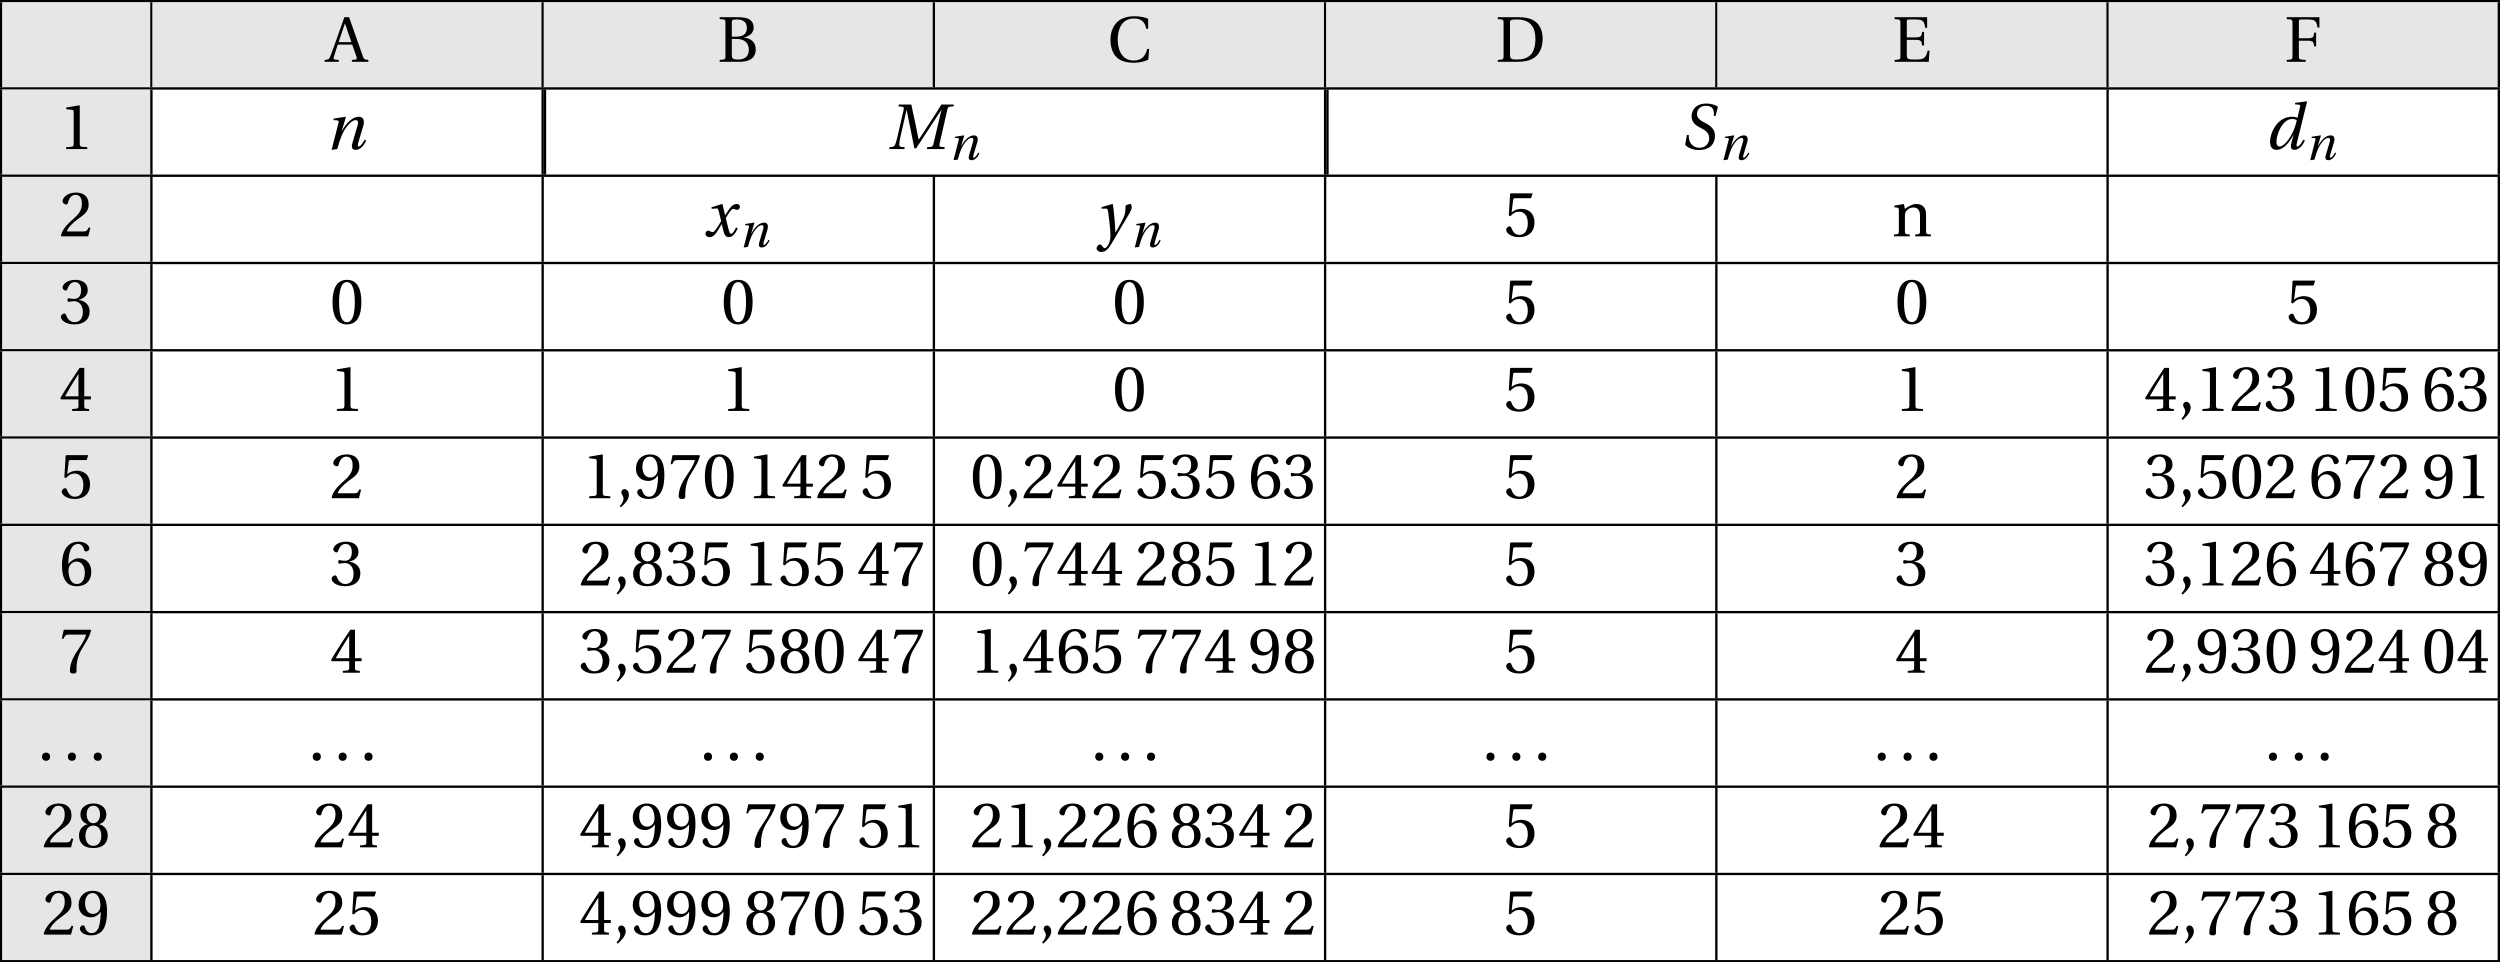 <?xml version='1.0' encoding='UTF-8'?>
<!-- This file was generated by dvisvgm 2.6 -->
<svg height='163.686pt' version='1.1' viewBox='30.598 21.555 425.197 163.686' width='425.197pt' xmlns='http://www.w3.org/2000/svg' xmlns:xlink='http://www.w3.org/1999/xlink'>
<defs>
<use id='g11-44' transform='scale(1.333)' xlink:href='#g3-44'/>
<use id='g11-46' transform='scale(1.333)' xlink:href='#g3-46'/>
<use id='g11-48' transform='scale(1.333)' xlink:href='#g3-48'/>
<use id='g11-49' transform='scale(1.333)' xlink:href='#g3-49'/>
<use id='g11-50' transform='scale(1.333)' xlink:href='#g3-50'/>
<use id='g11-51' transform='scale(1.333)' xlink:href='#g3-51'/>
<use id='g11-52' transform='scale(1.333)' xlink:href='#g3-52'/>
<use id='g11-53' transform='scale(1.333)' xlink:href='#g3-53'/>
<use id='g11-54' transform='scale(1.333)' xlink:href='#g3-54'/>
<use id='g11-55' transform='scale(1.333)' xlink:href='#g3-55'/>
<use id='g11-56' transform='scale(1.333)' xlink:href='#g3-56'/>
<use id='g11-57' transform='scale(1.333)' xlink:href='#g3-57'/>
<use id='g11-65' transform='scale(1.333)' xlink:href='#g3-65'/>
<use id='g11-66' transform='scale(1.333)' xlink:href='#g3-66'/>
<use id='g11-67' transform='scale(1.333)' xlink:href='#g3-67'/>
<use id='g11-68' transform='scale(1.333)' xlink:href='#g3-68'/>
<use id='g11-69' transform='scale(1.333)' xlink:href='#g3-69'/>
<use id='g11-70' transform='scale(1.333)' xlink:href='#g3-70'/>
<use id='g11-110' transform='scale(1.333)' xlink:href='#g3-110'/>
<path d='M0.575 1.159C0.986 0.773 1.586 0.23 1.586 -0.419C1.586 -0.871 1.315 -1.167 1.027 -1.159C0.773 -1.159 0.625 -0.962 0.625 -0.748C0.625 -0.452 0.896 -0.304 0.896 0.049C0.896 0.386 0.682 0.715 0.419 1.003L0.575 1.159Z' id='g3-44'/>
<path d='M1.093 0.099C1.414 0.099 1.603 -0.123 1.611 -0.419C1.611 -0.723 1.414 -0.953 1.093 -0.953C0.781 -0.953 0.575 -0.723 0.575 -0.419C0.575 -0.123 0.781 0.099 1.093 0.099Z' id='g3-46'/>
<path d='M2.178 -5.301C2.959 -5.301 3.18 -4.084 3.18 -2.745S2.959 -0.189 2.178 -0.189S1.175 -1.405 1.175 -2.745S1.397 -5.301 2.178 -5.301ZM2.178 -5.588C0.822 -5.588 0.337 -4.389 0.337 -2.745S0.822 0.099 2.178 0.099S4.019 -1.101 4.019 -2.745S3.534 -5.588 2.178 -5.588Z' id='g3-48'/>
<path d='M3.591 0V-0.238L2.901 -0.296C2.728 -0.312 2.63 -0.378 2.63 -0.699V-5.539L2.589 -5.588L0.896 -5.301V-5.095L1.66 -5.005C1.8 -4.988 1.857 -4.923 1.857 -4.684V-0.699C1.857 -0.542 1.833 -0.444 1.783 -0.386C1.742 -0.329 1.677 -0.304 1.586 -0.296L0.896 -0.238V0H3.591Z' id='g3-49'/>
<path d='M3.986 -1.085L3.756 -1.126C3.583 -0.682 3.419 -0.625 3.09 -0.625H0.986C1.118 -1.052 1.603 -1.635 2.367 -2.186C3.156 -2.761 3.764 -3.131 3.764 -4.052C3.764 -5.194 3.008 -5.588 2.145 -5.588C1.019 -5.588 0.436 -4.906 0.436 -4.479C0.436 -4.2 0.748 -4.068 0.888 -4.068C1.035 -4.068 1.093 -4.15 1.126 -4.29C1.257 -4.849 1.578 -5.301 2.087 -5.301C2.72 -5.301 2.901 -4.767 2.901 -4.167C2.901 -3.287 2.457 -2.794 1.742 -2.161C0.731 -1.282 0.378 -0.723 0.222 -0.082L0.304 0H3.706L3.986 -1.085Z' id='g3-50'/>
<path d='M1.068 -3.008C1.068 -2.868 1.109 -2.778 1.216 -2.778C1.315 -2.778 1.537 -2.86 1.931 -2.86C2.63 -2.86 3.024 -2.227 3.024 -1.512C3.024 -0.534 2.539 -0.189 1.956 -0.189C1.414 -0.189 1.06 -0.6 0.904 -1.06C0.855 -1.216 0.773 -1.29 0.657 -1.29C0.51 -1.29 0.222 -1.134 0.222 -0.838C0.222 -0.485 0.789 0.099 1.948 0.099C3.139 0.099 3.887 -0.501 3.887 -1.553C3.887 -2.654 2.942 -2.983 2.49 -3.024V-3.057C2.934 -3.131 3.649 -3.46 3.649 -4.273C3.649 -5.186 2.934 -5.588 2.055 -5.588C0.97 -5.588 0.436 -4.964 0.436 -4.61C0.436 -4.356 0.723 -4.216 0.838 -4.216C0.945 -4.216 1.011 -4.273 1.044 -4.38C1.225 -4.939 1.537 -5.301 1.997 -5.301C2.646 -5.301 2.802 -4.725 2.802 -4.265C2.802 -3.772 2.63 -3.156 1.931 -3.156C1.537 -3.156 1.315 -3.238 1.216 -3.238C1.109 -3.238 1.068 -3.156 1.068 -3.008Z' id='g3-51'/>
<path d='M2.465 -1.471V-0.633C2.465 -0.353 2.375 -0.304 2.178 -0.288L1.652 -0.238V0H3.821V-0.238L3.452 -0.279C3.263 -0.304 3.205 -0.353 3.205 -0.633V-1.471H4.052V-1.857H3.205V-5.49H2.605C1.833 -4.356 0.912 -2.926 0.156 -1.644L0.23 -1.471H2.465ZM0.748 -1.857C1.241 -2.753 1.816 -3.698 2.449 -4.693H2.465V-1.857H0.748Z' id='g3-52'/>
<path d='M3.501 -4.865L3.698 -5.424L3.657 -5.49H0.912L0.83 -5.416L0.666 -2.663L0.863 -2.564C1.208 -2.959 1.545 -3.148 1.989 -3.148C2.515 -3.148 3.09 -2.761 3.09 -1.677C3.09 -0.83 2.745 -0.189 2.03 -0.189C1.455 -0.189 1.159 -0.608 0.994 -1.077C0.953 -1.2 0.879 -1.274 0.764 -1.274C0.6 -1.274 0.329 -1.109 0.329 -0.838C0.329 -0.46 0.904 0.099 1.972 0.099C3.328 0.099 3.945 -0.723 3.945 -1.767C3.945 -2.917 3.222 -3.509 2.244 -3.509C1.792 -3.509 1.307 -3.312 1.044 -3.074L1.027 -3.09L1.216 -4.627C1.241 -4.832 1.298 -4.865 1.455 -4.865H3.501Z' id='g3-53'/>
<path d='M2.235 0.099C3.452 0.099 4.101 -0.641 4.101 -1.759C4.101 -2.868 3.386 -3.485 2.531 -3.468C1.907 -3.485 1.414 -3.033 1.192 -2.761H1.175C1.183 -4.569 1.701 -5.301 2.441 -5.301C2.819 -5.301 3.082 -4.98 3.205 -4.512C3.23 -4.413 3.296 -4.339 3.419 -4.339C3.6 -4.339 3.854 -4.479 3.854 -4.709C3.854 -5.038 3.452 -5.588 2.465 -5.588C1.816 -5.588 1.356 -5.342 1.011 -4.947C0.641 -4.52 0.362 -3.731 0.362 -2.539C0.362 -0.764 1.003 0.099 2.235 0.099ZM2.252 -3.049C2.77 -3.049 3.279 -2.581 3.279 -1.635C3.279 -0.773 2.942 -0.189 2.252 -0.189C1.537 -0.189 1.192 -0.953 1.192 -1.94C1.192 -2.441 1.561 -3.049 2.252 -3.049Z' id='g3-54'/>
<path d='M0.592 -5.49L0.337 -4.339H0.559L0.641 -4.512C0.748 -4.742 0.855 -4.865 1.225 -4.865H3.443C3.361 -4.569 3.213 -4.093 2.548 -3.139C1.841 -2.129 1.372 -1.208 1.372 -0.238C1.372 0.033 1.561 0.099 1.816 0.099C2.055 0.099 2.227 0.025 2.219 -0.214C2.178 -1.298 2.4 -2.17 2.835 -2.934C3.361 -3.854 3.797 -4.364 4.084 -5.399L4.011 -5.49H0.592Z' id='g3-55'/>
<path d='M2.178 -2.778C2.835 -2.778 3.189 -2.219 3.189 -1.471C3.189 -0.748 2.876 -0.189 2.178 -0.189C1.496 -0.189 1.167 -0.748 1.167 -1.471C1.167 -2.219 1.529 -2.778 2.178 -2.778ZM2.178 0.099C3.509 0.099 4.011 -0.666 4.011 -1.496C4.011 -2.334 3.485 -2.811 2.926 -2.942V-2.967C3.427 -3.098 3.83 -3.517 3.83 -4.191C3.83 -5.087 3.131 -5.588 2.178 -5.588C1.241 -5.588 0.526 -5.079 0.526 -4.191C0.526 -3.517 0.937 -3.098 1.43 -2.967V-2.942C0.879 -2.811 0.345 -2.334 0.345 -1.496C0.345 -0.666 0.838 0.099 2.178 0.099ZM2.178 -3.074C1.586 -3.074 1.323 -3.649 1.323 -4.208C1.323 -4.841 1.619 -5.301 2.178 -5.301S3.016 -4.841 3.033 -4.208C3.033 -3.649 2.778 -3.074 2.178 -3.074Z' id='g3-56'/>
<path d='M1.882 -2.202C2.392 -2.202 2.819 -2.49 3.098 -2.893H3.115C3.115 -2.375 3.074 -1.709 2.926 -1.142C2.778 -0.6 2.49 -0.189 1.964 -0.189C1.405 -0.189 1.2 -0.625 1.077 -1.011C1.044 -1.118 0.986 -1.183 0.846 -1.183C0.69 -1.183 0.46 -1.019 0.46 -0.764C0.46 -0.403 0.896 0.099 1.89 0.099C2.556 0.099 3.065 -0.148 3.378 -0.583C3.715 -1.052 3.92 -1.775 3.92 -2.967C3.92 -3.986 3.715 -4.652 3.394 -5.038C3.082 -5.408 2.63 -5.588 2.104 -5.588C1.052 -5.588 0.296 -4.89 0.296 -3.756C0.296 -2.728 1.035 -2.202 1.882 -2.202ZM2.129 -2.638C1.488 -2.638 1.118 -3.197 1.118 -3.986C1.118 -4.742 1.455 -5.301 2.096 -5.301C2.753 -5.301 3.074 -4.52 3.074 -3.723C3.074 -3.583 3.065 -3.419 3.016 -3.287C2.885 -2.901 2.564 -2.638 2.129 -2.638Z' id='g3-57'/>
<path d='M5.342 0V-0.238C4.865 -0.279 4.775 -0.304 4.627 -0.731L2.885 -5.687H2.276L1.414 -3.254C1.159 -2.539 0.814 -1.553 0.526 -0.805C0.353 -0.362 0.279 -0.263 -0.238 -0.238V0H1.57V-0.238L1.142 -0.279C0.896 -0.304 0.871 -0.386 0.937 -0.608C1.077 -1.101 1.249 -1.611 1.438 -2.194H3.279L3.83 -0.625C3.912 -0.386 3.871 -0.296 3.608 -0.271L3.238 -0.238V0H5.342ZM3.18 -2.507H1.545C1.808 -3.328 2.096 -4.134 2.342 -4.857H2.367L3.18 -2.507Z' id='g3-65'/>
<path d='M2.835 0C4.084 0 4.89 -0.452 4.89 -1.594C4.89 -2.564 4.2 -2.991 3.402 -3.098V-3.115C4.175 -3.271 4.627 -3.748 4.627 -4.38C4.627 -4.832 4.446 -5.169 4.117 -5.391C3.797 -5.605 3.304 -5.695 2.663 -5.687H0.288V-5.449C1.011 -5.399 1.027 -5.383 1.027 -4.923V-0.764C1.027 -0.304 1.011 -0.288 0.288 -0.238V0H2.835ZM1.841 -2.917H2.433C3.452 -2.917 4.011 -2.408 4.011 -1.537C4.011 -0.551 3.337 -0.288 2.63 -0.288C1.972 -0.288 1.841 -0.411 1.841 -0.92V-2.917ZM1.841 -4.988C1.841 -5.342 1.866 -5.391 2.507 -5.399C3.098 -5.408 3.764 -5.177 3.764 -4.331C3.764 -3.526 3.246 -3.205 2.392 -3.205H1.841V-4.988Z' id='g3-66'/>
<path d='M5.202 -5.49C4.832 -5.662 4.208 -5.81 3.46 -5.81C2.449 -5.81 1.635 -5.514 1.142 -4.964C0.674 -4.438 0.394 -3.731 0.394 -2.802C0.394 -1.841 0.682 -1.068 1.175 -0.575C1.685 -0.066 2.49 0.123 3.411 0.123C4.068 0.123 4.824 -0.058 5.219 -0.271L5.334 -1.644H5.087C4.857 -0.789 4.438 -0.164 3.361 -0.164C1.668 -0.164 1.315 -1.833 1.315 -2.827C1.315 -4.175 1.849 -5.531 3.378 -5.523C4.216 -5.523 4.799 -5.177 4.956 -4.208H5.202V-5.49Z' id='g3-67'/>
<path d='M1.841 -4.931C1.841 -5.358 1.915 -5.399 2.794 -5.399C4.561 -5.367 5.087 -4.298 5.087 -2.909C5.087 -0.838 4.076 -0.288 2.696 -0.288C1.981 -0.288 1.841 -0.378 1.841 -1.027V-4.931ZM0.288 -5.687V-5.449C1.011 -5.399 1.027 -5.383 1.027 -4.923V-0.764C1.027 -0.304 1.011 -0.288 0.288 -0.238V0H2.852C3.583 0 4.331 -0.107 4.939 -0.526S6.008 -1.709 6.008 -2.942C6.008 -3.772 5.769 -4.487 5.268 -4.972C4.734 -5.473 4.002 -5.679 3.016 -5.687H0.288Z' id='g3-68'/>
<path d='M0.288 -5.687V-5.449C1.011 -5.399 1.027 -5.383 1.027 -4.923V-0.764C1.027 -0.304 1.011 -0.288 0.288 -0.238V0H4.643L4.742 -1.422H4.495C4.306 -0.419 3.937 -0.288 2.901 -0.288C2.515 -0.288 2.219 -0.304 2.046 -0.37C1.874 -0.444 1.841 -0.583 1.841 -0.986V-2.802H2.991C3.69 -2.802 3.723 -2.605 3.797 -2.087H4.043V-3.821H3.797C3.723 -3.312 3.69 -3.115 2.991 -3.115H1.841V-5.104C1.841 -5.367 1.882 -5.399 2.145 -5.399H2.95C3.887 -5.399 4.076 -5.194 4.191 -4.339H4.438V-5.687H0.288Z' id='g3-69'/>
<path d='M0.288 -5.687V-5.449C1.011 -5.399 1.027 -5.383 1.027 -4.923V-0.764C1.027 -0.304 1.011 -0.288 0.288 -0.238V0H2.712V-0.238C1.866 -0.288 1.841 -0.304 1.841 -0.764V-2.687H2.991C3.69 -2.687 3.723 -2.49 3.797 -1.964H4.043V-3.723H3.797C3.723 -3.197 3.69 -3 2.991 -3H1.841V-5.104C1.841 -5.375 1.874 -5.399 2.145 -5.399H2.959C3.912 -5.399 4.101 -5.21 4.216 -4.372H4.463V-5.687H0.288Z' id='g3-70'/>
<path d='M4.347 -2.819C4.347 -3.649 3.895 -4.126 3.139 -4.126C2.531 -4.126 2.153 -3.83 1.644 -3.501L1.529 -4.126L0.304 -3.92V-3.715L0.616 -3.674C0.83 -3.641 0.879 -3.6 0.879 -3.304V-0.715C0.879 -0.296 0.855 -0.279 0.263 -0.238V0H2.268V-0.238C1.685 -0.279 1.652 -0.296 1.652 -0.715V-2.638C1.652 -2.844 1.668 -2.959 1.734 -3.09C1.907 -3.411 2.276 -3.682 2.712 -3.682C3.271 -3.682 3.575 -3.369 3.575 -2.654V-0.715C3.575 -0.296 3.55 -0.279 2.959 -0.238V0H4.964V-0.238C4.38 -0.279 4.347 -0.296 4.347 -0.715V-2.819Z' id='g3-110'/>
<use id='g9-77' transform='scale(1.333)' xlink:href='#g4-77'/>
<use id='g9-83' transform='scale(1.333)' xlink:href='#g4-83'/>
<use id='g9-100' transform='scale(1.333)' xlink:href='#g4-100'/>
<use id='g9-110' transform='scale(1.333)' xlink:href='#g4-110'/>
<use id='g9-120' transform='scale(1.333)' xlink:href='#g4-120'/>
<use id='g9-121' transform='scale(1.333)' xlink:href='#g4-121'/>
<path d='M2.194 0L2.235 -0.238L1.915 -0.263C1.652 -0.288 1.512 -0.362 1.537 -0.616C1.561 -0.888 1.611 -1.2 1.709 -1.635L2.465 -4.98H2.482L3.468 -0.099H3.698L6.895 -4.98H6.92L5.909 -0.682C5.843 -0.403 5.761 -0.304 5.564 -0.288L5.112 -0.238L5.062 0H7.298L7.347 -0.238L6.862 -0.288C6.665 -0.304 6.624 -0.419 6.681 -0.682L7.668 -5.005C7.733 -5.284 7.807 -5.399 8.013 -5.416L8.465 -5.449L8.522 -5.687H6.912C6.476 -4.939 5.991 -4.2 5.49 -3.435L4.035 -1.216H4.011L3.55 -3.493C3.386 -4.232 3.222 -4.956 3.082 -5.687H1.488L1.43 -5.449L1.915 -5.399C2.104 -5.383 2.161 -5.276 2.096 -5.005L1.323 -1.635C1.225 -1.2 1.134 -0.888 1.035 -0.616C0.937 -0.353 0.789 -0.288 0.551 -0.263L0.296 -0.238L0.255 0H2.194Z' id='g4-77'/>
<path d='M4.446 -4.241L4.742 -5.391C4.389 -5.671 3.78 -5.81 3.271 -5.81C1.833 -5.81 1.381 -4.873 1.381 -4.183C1.381 -3.411 1.907 -3.008 2.572 -2.687C3.23 -2.359 3.624 -2.013 3.624 -1.356C3.624 -0.773 3.205 -0.164 2.383 -0.164C1.627 -0.164 0.97 -0.715 1.019 -1.808H0.781L0.567 -0.551C0.888 -0.123 1.685 0.123 2.285 0.123C3.879 0.107 4.364 -0.814 4.364 -1.693C4.364 -2.433 3.961 -2.901 3.131 -3.328C2.654 -3.575 2.071 -3.854 2.071 -4.479C2.071 -5.062 2.498 -5.523 3.213 -5.523C4.002 -5.523 4.306 -5.087 4.208 -4.241H4.446Z' id='g4-83'/>
<path d='M1.405 -0.92C1.405 -1.808 2.12 -3.838 3.435 -3.838C3.69 -3.838 3.904 -3.764 4.002 -3.674C3.879 -3.041 3.608 -2.268 3.189 -1.586C2.794 -0.945 2.252 -0.329 1.816 -0.329C1.553 -0.329 1.405 -0.551 1.405 -0.92ZM3.813 -5.901L3.764 -5.712L4.257 -5.662C4.454 -5.646 4.471 -5.588 4.405 -5.325L4.093 -4.002L4.076 -3.986C3.92 -4.068 3.665 -4.126 3.386 -4.126C1.471 -4.126 0.592 -1.981 0.592 -0.986C0.592 -0.452 0.748 0.099 1.414 0.099C2.359 0.099 3.09 -0.912 3.575 -1.792H3.591L3.32 -0.814C3.156 -0.23 3.279 0.107 3.698 0.099C4.298 0.099 4.758 -0.46 5.038 -1.085L4.841 -1.2C4.693 -0.912 4.331 -0.329 4.101 -0.329C3.937 -0.329 3.953 -0.518 4.019 -0.781L5.317 -6.057L5.276 -6.098L3.813 -5.901Z' id='g4-100'/>
<path d='M1.529 0C1.767 -0.838 1.907 -1.282 2.12 -1.792C2.424 -2.498 3.213 -3.698 3.879 -3.698C4.167 -3.698 4.241 -3.435 4.15 -3.115L3.443 -0.707C3.312 -0.247 3.419 0.099 3.863 0.099C4.479 0.099 4.939 -0.46 5.219 -1.085L5.021 -1.2C4.873 -0.912 4.512 -0.329 4.282 -0.329C4.117 -0.329 4.126 -0.518 4.2 -0.781L4.841 -2.934C5.03 -3.583 4.931 -4.126 4.257 -4.126C3.468 -4.126 2.613 -3.254 2.12 -2.293H2.096L2.63 -4.084L2.589 -4.126L1.085 -3.895L1.035 -3.698L1.545 -3.657C1.742 -3.641 1.742 -3.526 1.668 -3.263L0.805 0.099L1.529 0Z' id='g4-110'/>
<path d='M4.167 -1.134C3.969 -0.764 3.748 -0.329 3.517 -0.329C3.361 -0.329 3.296 -0.518 3.115 -1.249L2.852 -2.326C3.148 -2.852 3.567 -3.509 3.805 -3.509C3.879 -3.509 3.945 -3.493 4.035 -3.443C4.117 -3.411 4.2 -3.378 4.298 -3.378C4.479 -3.378 4.652 -3.55 4.652 -3.772C4.652 -4.027 4.463 -4.126 4.232 -4.126C3.797 -4.126 3.427 -3.731 3.139 -3.271L2.778 -2.712H2.761L2.433 -4.093L2.383 -4.126L1.027 -3.715L1.052 -3.517L1.668 -3.559C1.816 -3.567 1.874 -3.526 1.964 -3.148L2.26 -1.956L2.03 -1.561C1.677 -0.962 1.372 -0.534 1.175 -0.534C1.093 -0.534 1.011 -0.567 0.937 -0.608C0.855 -0.649 0.748 -0.731 0.608 -0.731C0.394 -0.731 0.255 -0.518 0.255 -0.321C0.255 -0.082 0.452 0.099 0.781 0.099C1.34 0.099 1.66 -0.46 1.997 -1.011L2.326 -1.553H2.342L2.49 -0.912C2.646 -0.255 2.802 0.099 3.222 0.099C3.821 0.099 4.134 -0.518 4.38 -1.019L4.167 -1.134Z' id='g4-120'/>
<path d='M0.583 -3.731L0.608 -3.526L1.167 -3.542C1.348 -3.55 1.389 -3.411 1.455 -2.983C1.545 -2.342 1.726 -0.764 1.726 -0.107C1.726 0.14 1.709 0.477 1.529 0.912C1.381 1.257 1.167 1.496 1.003 1.496C0.879 1.496 0.789 1.405 0.666 1.241C0.567 1.109 0.501 1.044 0.378 1.044C0.164 1.052 -0.041 1.298 -0.041 1.537C-0.041 1.759 0.197 1.989 0.559 1.989C1.257 1.989 1.561 1.471 2.285 0.222C2.449 -0.058 2.942 -0.929 3.452 -1.767C3.92 -2.539 4.438 -3.337 4.438 -3.665C4.438 -3.953 4.347 -4.126 4.29 -4.126C4.134 -4.126 3.854 -4.06 3.649 -3.92C3.657 -3.632 3.641 -3.131 3.542 -2.786C3.411 -2.326 2.926 -1.438 2.383 -0.501H2.359C2.301 -1.759 2.145 -3.493 2.03 -4.093L1.964 -4.126L0.583 -3.731Z' id='g4-121'/>
</defs>
<g id='page1'>
<rect height='0.399' width='425.197' x='30.598' y='21.555'/>
<rect height='14.446' width='0.399' x='30.598' y='21.953'/>
<rect fill='#e6e6e6' height='14.446' width='25.154' x='30.997' y='21.953'/>
<rect height='14.446' width='0.399' x='56.15' y='21.953'/>
<rect fill='#e6e6e6' height='14.446' width='66.143' x='56.549' y='21.953'/>
<use x='86.129' xlink:href='#g11-65' y='32.065'/>
<rect height='14.446' width='0.399' x='122.692' y='21.953'/>
<rect fill='#e6e6e6' height='14.446' width='66.143' x='123.09' y='21.953'/>
<use x='152.611' xlink:href='#g11-66' y='32.065'/>
<rect height='14.446' width='0.399' x='189.233' y='21.953'/>
<rect fill='#e6e6e6' height='14.446' width='66.143' x='189.631' y='21.953'/>
<use x='218.942' xlink:href='#g11-67' y='32.065'/>
<rect height='14.446' width='0.399' x='255.774' y='21.953'/>
<rect fill='#e6e6e6' height='14.446' width='66.143' x='256.172' y='21.953'/>
<use x='284.957' xlink:href='#g11-68' y='32.065'/>
<rect height='14.446' width='0.399' x='322.315' y='21.953'/>
<rect fill='#e6e6e6' height='14.446' width='66.143' x='322.713' y='21.953'/>
<use x='352.449' xlink:href='#g11-69' y='32.065'/>
<rect height='14.446' width='0.399' x='388.856' y='21.953'/>
<rect fill='#e6e6e6' height='14.446' width='66.143' x='389.254' y='21.953'/>
<use x='419.133' xlink:href='#g11-70' y='32.065'/>
<rect height='14.446' width='0.399' x='455.397' y='21.953'/>
<rect height='0.399' width='425.197' x='30.598' y='36.399'/>
<rect height='14.446' width='0.399' x='30.598' y='36.797'/>
<rect fill='#e6e6e6' height='14.446' width='25.154' x='30.997' y='36.797'/>
<use x='40.657' xlink:href='#g11-49' y='46.91'/>
<rect height='14.446' width='0.399' x='56.15' y='36.797'/>
<use x='85.92' xlink:href='#g9-110' y='46.91'/>
<rect height='14.446' width='0.399' x='122.692' y='36.797'/>
<rect height='14.446' width='0.399' x='123.09' y='36.797'/>
<use x='181.49' xlink:href='#g9-77' y='46.91'/>
<use x='191.963' xlink:href='#g4-110' y='48.703'/>
<rect height='14.446' width='0.399' x='255.774' y='36.797'/>
<rect height='14.446' width='0.399' x='256.172' y='36.797'/>
<use x='316.461' xlink:href='#g9-83' y='46.91'/>
<use x='322.917' xlink:href='#g4-110' y='48.703'/>
<rect height='14.446' width='0.399' x='388.856' y='36.797'/>
<use x='415.894' xlink:href='#g9-100' y='46.91'/>
<use x='422.709' xlink:href='#g4-110' y='48.703'/>
<rect height='14.446' width='0.399' x='455.397' y='36.797'/>
<rect height='0.399' width='425.197' x='30.598' y='51.243'/>
<rect height='14.446' width='0.399' x='30.598' y='51.642'/>
<rect fill='#e6e6e6' height='14.446' width='25.154' x='30.997' y='51.642'/>
<use x='40.657' xlink:href='#g11-50' y='61.754'/>
<rect height='14.446' width='0.399' x='56.15' y='51.642'/>
<rect height='14.446' width='0.399' x='122.692' y='51.642'/>
<use x='150.238' xlink:href='#g9-120' y='61.754'/>
<use x='156.275' xlink:href='#g4-110' y='63.547'/>
<rect height='14.446' width='0.399' x='189.233' y='51.642'/>
<use x='217.162' xlink:href='#g9-121' y='61.754'/>
<use x='222.793' xlink:href='#g4-110' y='63.547'/>
<rect height='14.446' width='0.399' x='255.774' y='51.642'/>
<use x='286.326' xlink:href='#g11-53' y='61.754'/>
<rect height='14.446' width='0.399' x='322.315' y='51.642'/>
<use x='352.383' xlink:href='#g11-110' y='61.754'/>
<rect height='14.446' width='0.399' x='388.856' y='51.642'/>
<rect height='14.446' width='0.399' x='455.397' y='51.642'/>
<rect height='0.399' width='425.197' x='30.598' y='66.088'/>
<rect height='14.446' width='0.399' x='30.598' y='66.486'/>
<rect fill='#e6e6e6' height='14.446' width='25.154' x='30.997' y='66.486'/>
<use x='40.657' xlink:href='#g11-51' y='76.598'/>
<rect height='14.446' width='0.399' x='56.15' y='66.486'/>
<use x='86.703' xlink:href='#g11-48' y='76.598'/>
<rect height='14.446' width='0.399' x='122.692' y='66.486'/>
<use x='153.244' xlink:href='#g11-48' y='76.598'/>
<rect height='14.446' width='0.399' x='189.233' y='66.486'/>
<use x='219.785' xlink:href='#g11-48' y='76.598'/>
<rect height='14.446' width='0.399' x='255.774' y='66.486'/>
<use x='286.326' xlink:href='#g11-53' y='76.598'/>
<rect height='14.446' width='0.399' x='322.315' y='66.486'/>
<use x='352.867' xlink:href='#g11-48' y='76.598'/>
<rect height='14.446' width='0.399' x='388.856' y='66.486'/>
<use x='419.408' xlink:href='#g11-53' y='76.598'/>
<rect height='14.446' width='0.399' x='455.397' y='66.486'/>
<rect height='0.399' width='425.197' x='30.598' y='80.932'/>
<rect height='14.446' width='0.399' x='30.598' y='81.33'/>
<rect fill='#e6e6e6' height='14.446' width='25.154' x='30.997' y='81.33'/>
<use x='40.657' xlink:href='#g11-52' y='91.442'/>
<rect height='14.446' width='0.399' x='56.15' y='81.33'/>
<use x='86.703' xlink:href='#g11-49' y='91.442'/>
<rect height='14.446' width='0.399' x='122.692' y='81.33'/>
<use x='153.244' xlink:href='#g11-49' y='91.442'/>
<rect height='14.446' width='0.399' x='189.233' y='81.33'/>
<use x='219.785' xlink:href='#g11-48' y='91.442'/>
<rect height='14.446' width='0.399' x='255.774' y='81.33'/>
<use x='286.326' xlink:href='#g11-53' y='91.442'/>
<rect height='14.446' width='0.399' x='322.315' y='81.33'/>
<use x='352.867' xlink:href='#g11-49' y='91.442'/>
<rect height='14.446' width='0.399' x='388.856' y='81.33'/>
<use x='395.232' xlink:href='#g11-52' y='91.442'/>
<use x='401.066' xlink:href='#g11-44' y='91.442'/>
<use x='403.983' xlink:href='#g11-49' y='91.442'/>
<use x='409.817' xlink:href='#g11-50' y='91.442'/>
<use x='415.651' xlink:href='#g11-51' y='91.442'/>
<use x='423.239' xlink:href='#g11-49' y='91.442'/>
<use x='429.073' xlink:href='#g11-48' y='91.442'/>
<use x='434.907' xlink:href='#g11-53' y='91.442'/>
<use x='442.495' xlink:href='#g11-54' y='91.442'/>
<use x='448.329' xlink:href='#g11-51' y='91.442'/>
<rect height='14.446' width='0.399' x='455.397' y='81.33'/>
<rect height='0.399' width='425.197' x='30.598' y='95.776'/>
<rect height='14.446' width='0.399' x='30.598' y='96.175'/>
<rect fill='#e6e6e6' height='14.446' width='25.154' x='30.997' y='96.175'/>
<use x='40.657' xlink:href='#g11-53' y='106.287'/>
<rect height='14.446' width='0.399' x='56.15' y='96.175'/>
<use x='86.703' xlink:href='#g11-50' y='106.287'/>
<rect height='14.446' width='0.399' x='122.692' y='96.175'/>
<use x='129.613' xlink:href='#g11-49' y='106.287'/>
<use x='135.447' xlink:href='#g11-44' y='106.287'/>
<use x='138.364' xlink:href='#g11-57' y='106.287'/>
<use x='144.198' xlink:href='#g11-55' y='106.287'/>
<use x='150.032' xlink:href='#g11-48' y='106.287'/>
<use x='157.62' xlink:href='#g11-49' y='106.287'/>
<use x='163.454' xlink:href='#g11-52' y='106.287'/>
<use x='169.288' xlink:href='#g11-50' y='106.287'/>
<use x='176.876' xlink:href='#g11-53' y='106.287'/>
<rect height='14.446' width='0.399' x='189.233' y='96.175'/>
<use x='195.609' xlink:href='#g11-48' y='106.287'/>
<use x='201.443' xlink:href='#g11-44' y='106.287'/>
<use x='204.36' xlink:href='#g11-50' y='106.287'/>
<use x='210.194' xlink:href='#g11-52' y='106.287'/>
<use x='216.028' xlink:href='#g11-50' y='106.287'/>
<use x='223.616' xlink:href='#g11-53' y='106.287'/>
<use x='229.45' xlink:href='#g11-51' y='106.287'/>
<use x='235.284' xlink:href='#g11-53' y='106.287'/>
<use x='242.872' xlink:href='#g11-54' y='106.287'/>
<use x='248.706' xlink:href='#g11-51' y='106.287'/>
<rect height='14.446' width='0.399' x='255.774' y='96.175'/>
<use x='286.326' xlink:href='#g11-53' y='106.287'/>
<rect height='14.446' width='0.399' x='322.315' y='96.175'/>
<use x='352.867' xlink:href='#g11-50' y='106.287'/>
<rect height='14.446' width='0.399' x='388.856' y='96.175'/>
<use x='395.232' xlink:href='#g11-51' y='106.287'/>
<use x='401.066' xlink:href='#g11-44' y='106.287'/>
<use x='403.983' xlink:href='#g11-53' y='106.287'/>
<use x='409.817' xlink:href='#g11-48' y='106.287'/>
<use x='415.651' xlink:href='#g11-50' y='106.287'/>
<use x='423.239' xlink:href='#g11-54' y='106.287'/>
<use x='429.073' xlink:href='#g11-55' y='106.287'/>
<use x='434.907' xlink:href='#g11-50' y='106.287'/>
<use x='442.495' xlink:href='#g11-57' y='106.287'/>
<use x='448.329' xlink:href='#g11-49' y='106.287'/>
<rect height='14.446' width='0.399' x='455.397' y='96.175'/>
<rect height='0.399' width='425.197' x='30.598' y='110.621'/>
<rect height='14.446' width='0.399' x='30.598' y='111.019'/>
<rect fill='#e6e6e6' height='14.446' width='25.154' x='30.997' y='111.019'/>
<use x='40.657' xlink:href='#g11-54' y='121.131'/>
<rect height='14.446' width='0.399' x='56.15' y='111.019'/>
<use x='86.703' xlink:href='#g11-51' y='121.131'/>
<rect height='14.446' width='0.399' x='122.692' y='111.019'/>
<use x='129.068' xlink:href='#g11-50' y='121.131'/>
<use x='134.902' xlink:href='#g11-44' y='121.131'/>
<use x='137.819' xlink:href='#g11-56' y='121.131'/>
<use x='143.653' xlink:href='#g11-51' y='121.131'/>
<use x='149.487' xlink:href='#g11-53' y='121.131'/>
<use x='157.075' xlink:href='#g11-49' y='121.131'/>
<use x='162.909' xlink:href='#g11-53' y='121.131'/>
<use x='168.743' xlink:href='#g11-53' y='121.131'/>
<use x='176.331' xlink:href='#g11-52' y='121.131'/>
<use x='182.165' xlink:href='#g11-55' y='121.131'/>
<rect height='14.446' width='0.399' x='189.233' y='111.019'/>
<use x='195.609' xlink:href='#g11-48' y='121.131'/>
<use x='201.443' xlink:href='#g11-44' y='121.131'/>
<use x='204.36' xlink:href='#g11-55' y='121.131'/>
<use x='210.194' xlink:href='#g11-52' y='121.131'/>
<use x='216.028' xlink:href='#g11-52' y='121.131'/>
<use x='223.616' xlink:href='#g11-50' y='121.131'/>
<use x='229.45' xlink:href='#g11-56' y='121.131'/>
<use x='235.284' xlink:href='#g11-53' y='121.131'/>
<use x='242.872' xlink:href='#g11-49' y='121.131'/>
<use x='248.706' xlink:href='#g11-50' y='121.131'/>
<rect height='14.446' width='0.399' x='255.774' y='111.019'/>
<use x='286.326' xlink:href='#g11-53' y='121.131'/>
<rect height='14.446' width='0.399' x='322.315' y='111.019'/>
<use x='352.867' xlink:href='#g11-51' y='121.131'/>
<rect height='14.446' width='0.399' x='388.856' y='111.019'/>
<use x='395.232' xlink:href='#g11-51' y='121.131'/>
<use x='401.066' xlink:href='#g11-44' y='121.131'/>
<use x='403.983' xlink:href='#g11-49' y='121.131'/>
<use x='409.817' xlink:href='#g11-50' y='121.131'/>
<use x='415.651' xlink:href='#g11-54' y='121.131'/>
<use x='423.239' xlink:href='#g11-52' y='121.131'/>
<use x='429.073' xlink:href='#g11-54' y='121.131'/>
<use x='434.907' xlink:href='#g11-55' y='121.131'/>
<use x='442.495' xlink:href='#g11-56' y='121.131'/>
<use x='448.329' xlink:href='#g11-57' y='121.131'/>
<rect height='14.446' width='0.399' x='455.397' y='111.019'/>
<rect height='0.399' width='425.197' x='30.598' y='125.465'/>
<rect height='14.446' width='0.399' x='30.598' y='125.863'/>
<rect fill='#e6e6e6' height='14.446' width='25.154' x='30.997' y='125.863'/>
<use x='40.657' xlink:href='#g11-55' y='135.975'/>
<rect height='14.446' width='0.399' x='56.15' y='125.863'/>
<use x='86.703' xlink:href='#g11-52' y='135.975'/>
<rect height='14.446' width='0.399' x='122.692' y='125.863'/>
<use x='129.068' xlink:href='#g11-51' y='135.975'/>
<use x='134.902' xlink:href='#g11-44' y='135.975'/>
<use x='137.819' xlink:href='#g11-53' y='135.975'/>
<use x='143.653' xlink:href='#g11-50' y='135.975'/>
<use x='149.487' xlink:href='#g11-55' y='135.975'/>
<use x='157.075' xlink:href='#g11-53' y='135.975'/>
<use x='162.909' xlink:href='#g11-56' y='135.975'/>
<use x='168.743' xlink:href='#g11-48' y='135.975'/>
<use x='176.331' xlink:href='#g11-52' y='135.975'/>
<use x='182.165' xlink:href='#g11-55' y='135.975'/>
<rect height='14.446' width='0.399' x='189.233' y='125.863'/>
<use x='195.609' xlink:href='#g11-49' y='135.975'/>
<use x='201.443' xlink:href='#g11-44' y='135.975'/>
<use x='204.36' xlink:href='#g11-52' y='135.975'/>
<use x='210.194' xlink:href='#g11-54' y='135.975'/>
<use x='216.028' xlink:href='#g11-53' y='135.975'/>
<use x='223.616' xlink:href='#g11-55' y='135.975'/>
<use x='229.45' xlink:href='#g11-55' y='135.975'/>
<use x='235.284' xlink:href='#g11-52' y='135.975'/>
<use x='242.872' xlink:href='#g11-57' y='135.975'/>
<use x='248.706' xlink:href='#g11-56' y='135.975'/>
<rect height='14.446' width='0.399' x='255.774' y='125.863'/>
<use x='286.326' xlink:href='#g11-53' y='135.975'/>
<rect height='14.446' width='0.399' x='322.315' y='125.863'/>
<use x='352.867' xlink:href='#g11-52' y='135.975'/>
<rect height='14.446' width='0.399' x='388.856' y='125.863'/>
<use x='395.232' xlink:href='#g11-50' y='135.975'/>
<use x='401.066' xlink:href='#g11-44' y='135.975'/>
<use x='403.983' xlink:href='#g11-57' y='135.975'/>
<use x='409.817' xlink:href='#g11-51' y='135.975'/>
<use x='415.651' xlink:href='#g11-48' y='135.975'/>
<use x='423.239' xlink:href='#g11-57' y='135.975'/>
<use x='429.073' xlink:href='#g11-50' y='135.975'/>
<use x='434.907' xlink:href='#g11-52' y='135.975'/>
<use x='442.495' xlink:href='#g11-48' y='135.975'/>
<use x='448.329' xlink:href='#g11-52' y='135.975'/>
<rect height='14.446' width='0.399' x='455.397' y='125.863'/>
<rect height='0.399' width='425.197' x='30.598' y='140.309'/>
<rect height='14.446' width='0.399' x='30.598' y='140.708'/>
<rect fill='#e6e6e6' height='14.446' width='25.154' x='30.997' y='140.708'/>
<use x='36.974' xlink:href='#g11-46' y='150.82'/>
<use x='41.374' xlink:href='#g11-46' y='150.82'/>
<use x='45.773' xlink:href='#g11-46' y='150.82'/>
<rect height='14.446' width='0.399' x='56.151' y='140.708'/>
<use x='83.021' xlink:href='#g11-46' y='150.82'/>
<use x='87.421' xlink:href='#g11-46' y='150.82'/>
<use x='91.82' xlink:href='#g11-46' y='150.82'/>
<rect height='14.446' width='0.399' x='122.692' y='140.708'/>
<use x='149.562' xlink:href='#g11-46' y='150.82'/>
<use x='153.962' xlink:href='#g11-46' y='150.82'/>
<use x='158.361' xlink:href='#g11-46' y='150.82'/>
<rect height='14.446' width='0.399' x='189.233' y='140.708'/>
<use x='216.103' xlink:href='#g11-46' y='150.82'/>
<use x='220.503' xlink:href='#g11-46' y='150.82'/>
<use x='224.902' xlink:href='#g11-46' y='150.82'/>
<rect height='14.446' width='0.399' x='255.774' y='140.708'/>
<use x='282.644' xlink:href='#g11-46' y='150.82'/>
<use x='287.044' xlink:href='#g11-46' y='150.82'/>
<use x='291.443' xlink:href='#g11-46' y='150.82'/>
<rect height='14.446' width='0.399' x='322.315' y='140.708'/>
<use x='349.185' xlink:href='#g11-46' y='150.82'/>
<use x='353.585' xlink:href='#g11-46' y='150.82'/>
<use x='357.984' xlink:href='#g11-46' y='150.82'/>
<rect height='14.446' width='0.399' x='388.856' y='140.708'/>
<use x='415.726' xlink:href='#g11-46' y='150.82'/>
<use x='420.126' xlink:href='#g11-46' y='150.82'/>
<use x='424.525' xlink:href='#g11-46' y='150.82'/>
<rect height='14.446' width='0.399' x='455.397' y='140.708'/>
<rect height='0.399' width='425.197' x='30.598' y='155.153'/>
<rect height='14.446' width='0.399' x='30.598' y='155.552'/>
<rect fill='#e6e6e6' height='14.446' width='25.154' x='30.997' y='155.552'/>
<use x='37.74' xlink:href='#g11-50' y='165.664'/>
<use x='43.574' xlink:href='#g11-56' y='165.664'/>
<rect height='14.446' width='0.399' x='56.15' y='155.552'/>
<use x='83.786' xlink:href='#g11-50' y='165.664'/>
<use x='89.62' xlink:href='#g11-52' y='165.664'/>
<rect height='14.446' width='0.399' x='122.692' y='155.552'/>
<use x='129.068' xlink:href='#g11-52' y='165.664'/>
<use x='134.902' xlink:href='#g11-44' y='165.664'/>
<use x='137.819' xlink:href='#g11-57' y='165.664'/>
<use x='143.653' xlink:href='#g11-57' y='165.664'/>
<use x='149.487' xlink:href='#g11-57' y='165.664'/>
<use x='157.075' xlink:href='#g11-55' y='165.664'/>
<use x='162.909' xlink:href='#g11-57' y='165.664'/>
<use x='168.743' xlink:href='#g11-55' y='165.664'/>
<use x='176.331' xlink:href='#g11-53' y='165.664'/>
<use x='182.165' xlink:href='#g11-49' y='165.664'/>
<rect height='14.446' width='0.399' x='189.233' y='155.552'/>
<use x='195.609' xlink:href='#g11-50' y='165.664'/>
<use x='201.443' xlink:href='#g11-49' y='165.664'/>
<use x='207.277' xlink:href='#g11-44' y='165.664'/>
<use x='210.194' xlink:href='#g11-50' y='165.664'/>
<use x='216.028' xlink:href='#g11-50' y='165.664'/>
<use x='221.862' xlink:href='#g11-54' y='165.664'/>
<use x='229.45' xlink:href='#g11-56' y='165.664'/>
<use x='235.284' xlink:href='#g11-51' y='165.664'/>
<use x='241.118' xlink:href='#g11-52' y='165.664'/>
<use x='248.706' xlink:href='#g11-50' y='165.664'/>
<rect height='14.446' width='0.399' x='255.774' y='155.552'/>
<use x='286.326' xlink:href='#g11-53' y='165.664'/>
<rect height='14.446' width='0.399' x='322.315' y='155.552'/>
<use x='349.95' xlink:href='#g11-50' y='165.664'/>
<use x='355.784' xlink:href='#g11-52' y='165.664'/>
<rect height='14.446' width='0.399' x='388.856' y='155.552'/>
<use x='395.777' xlink:href='#g11-50' y='165.664'/>
<use x='401.611' xlink:href='#g11-44' y='165.664'/>
<use x='404.528' xlink:href='#g11-55' y='165.664'/>
<use x='410.362' xlink:href='#g11-55' y='165.664'/>
<use x='416.196' xlink:href='#g11-51' y='165.664'/>
<use x='423.784' xlink:href='#g11-49' y='165.664'/>
<use x='429.618' xlink:href='#g11-54' y='165.664'/>
<use x='435.452' xlink:href='#g11-53' y='165.664'/>
<use x='443.04' xlink:href='#g11-56' y='165.664'/>
<rect height='14.446' width='0.399' x='455.397' y='155.552'/>
<rect height='0.399' width='425.197' x='30.598' y='169.998'/>
<rect height='14.446' width='0.399' x='30.598' y='170.396'/>
<rect fill='#e6e6e6' height='14.446' width='25.154' x='30.997' y='170.396'/>
<use x='37.74' xlink:href='#g11-50' y='180.508'/>
<use x='43.574' xlink:href='#g11-57' y='180.508'/>
<rect height='14.446' width='0.399' x='56.15' y='170.396'/>
<use x='83.786' xlink:href='#g11-50' y='180.508'/>
<use x='89.62' xlink:href='#g11-53' y='180.508'/>
<rect height='14.446' width='0.399' x='122.692' y='170.396'/>
<use x='129.068' xlink:href='#g11-52' y='180.508'/>
<use x='134.902' xlink:href='#g11-44' y='180.508'/>
<use x='137.819' xlink:href='#g11-57' y='180.508'/>
<use x='143.653' xlink:href='#g11-57' y='180.508'/>
<use x='149.487' xlink:href='#g11-57' y='180.508'/>
<use x='157.075' xlink:href='#g11-56' y='180.508'/>
<use x='162.909' xlink:href='#g11-55' y='180.508'/>
<use x='168.743' xlink:href='#g11-48' y='180.508'/>
<use x='176.331' xlink:href='#g11-53' y='180.508'/>
<use x='182.165' xlink:href='#g11-51' y='180.508'/>
<rect height='14.446' width='0.399' x='189.233' y='170.396'/>
<use x='195.609' xlink:href='#g11-50' y='180.508'/>
<use x='201.443' xlink:href='#g11-50' y='180.508'/>
<use x='207.277' xlink:href='#g11-44' y='180.508'/>
<use x='210.194' xlink:href='#g11-50' y='180.508'/>
<use x='216.028' xlink:href='#g11-50' y='180.508'/>
<use x='221.862' xlink:href='#g11-54' y='180.508'/>
<use x='229.45' xlink:href='#g11-56' y='180.508'/>
<use x='235.284' xlink:href='#g11-51' y='180.508'/>
<use x='241.118' xlink:href='#g11-52' y='180.508'/>
<use x='248.706' xlink:href='#g11-50' y='180.508'/>
<rect height='14.446' width='0.399' x='255.774' y='170.396'/>
<use x='286.326' xlink:href='#g11-53' y='180.508'/>
<rect height='14.446' width='0.399' x='322.315' y='170.396'/>
<use x='349.95' xlink:href='#g11-50' y='180.508'/>
<use x='355.784' xlink:href='#g11-53' y='180.508'/>
<rect height='14.446' width='0.399' x='388.856' y='170.396'/>
<use x='395.777' xlink:href='#g11-50' y='180.508'/>
<use x='401.611' xlink:href='#g11-44' y='180.508'/>
<use x='404.528' xlink:href='#g11-55' y='180.508'/>
<use x='410.362' xlink:href='#g11-55' y='180.508'/>
<use x='416.196' xlink:href='#g11-51' y='180.508'/>
<use x='423.784' xlink:href='#g11-49' y='180.508'/>
<use x='429.618' xlink:href='#g11-54' y='180.508'/>
<use x='435.452' xlink:href='#g11-53' y='180.508'/>
<use x='443.04' xlink:href='#g11-56' y='180.508'/>
<rect height='14.446' width='0.399' x='455.397' y='170.396'/>
<rect height='0.399' width='425.197' x='30.598' y='184.842'/>
</g>
</svg>